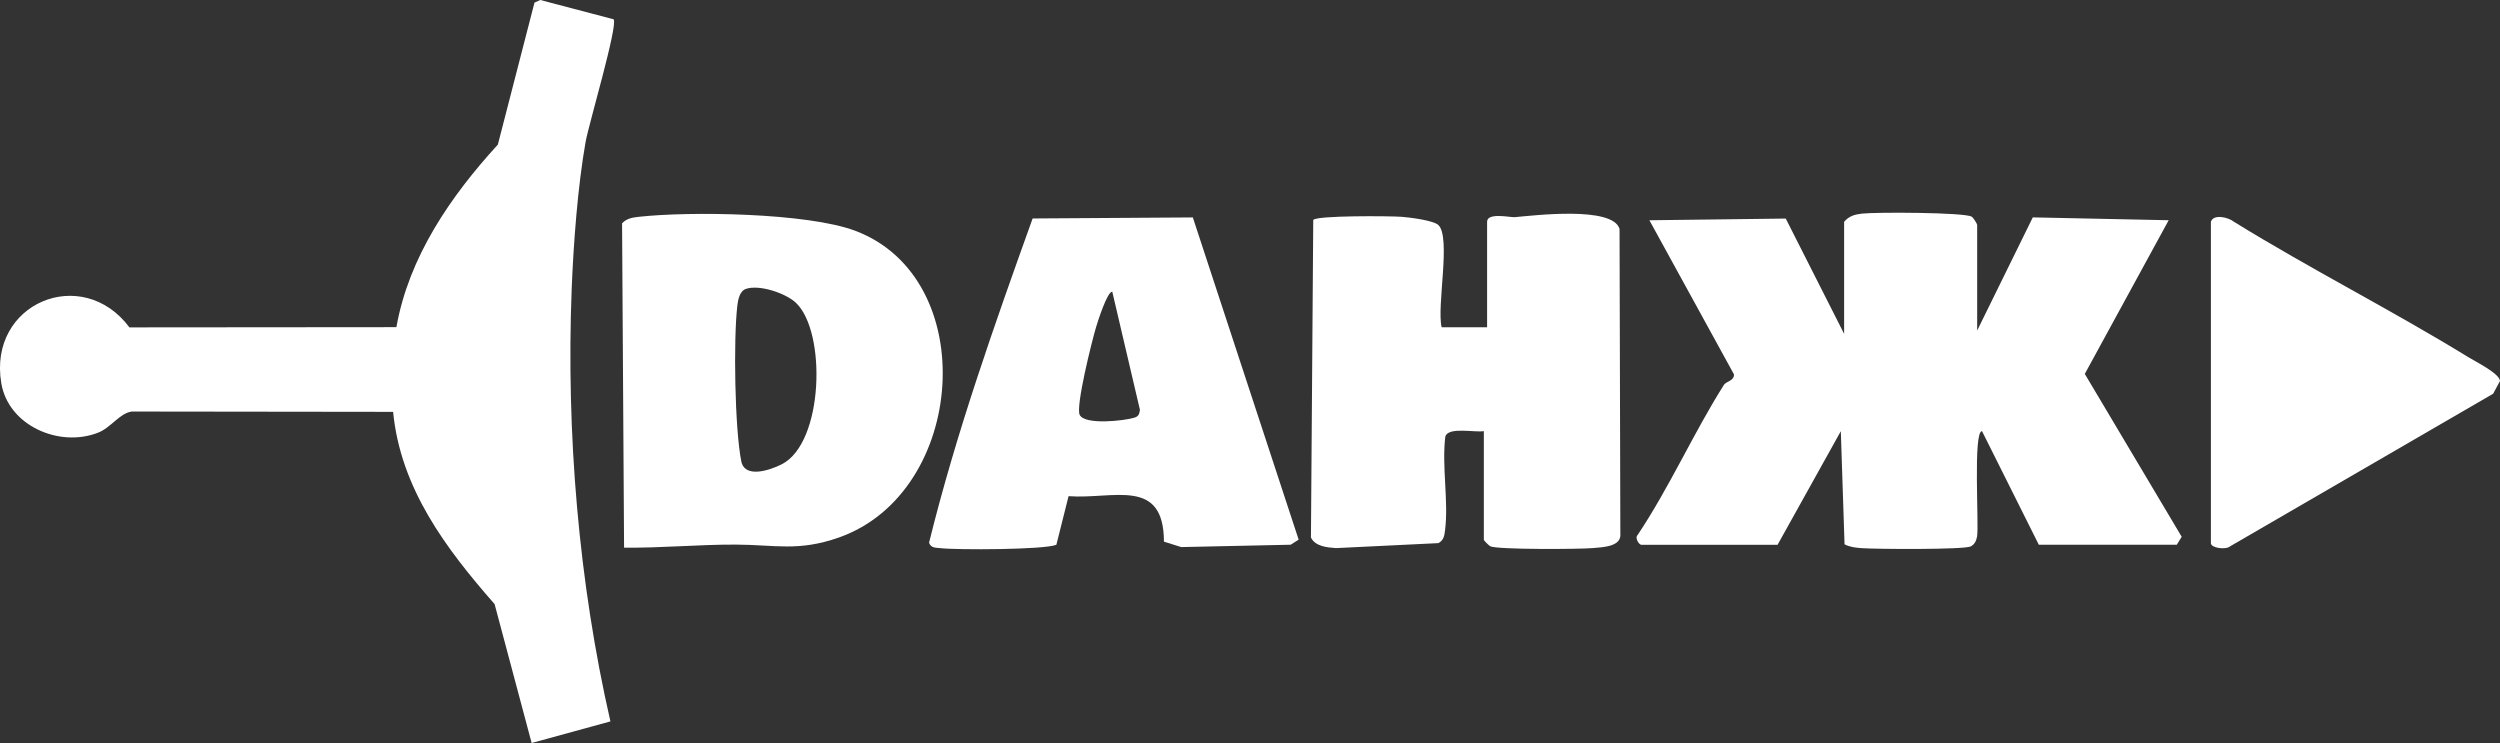 <?xml version="1.0" encoding="UTF-8"?>
<svg id="_логотипы" data-name="логотипы" xmlns="http://www.w3.org/2000/svg" width="1000" height="297.19" viewBox="0 0 1000 297.19">
  <rect x="0" y="0" width="1000" height="297.19" fill="#333333" stroke="none"/>
  <defs>
    <style>
      .cls-1 {
        fill: #fff;
      }
    </style>
  </defs>
  <path class="cls-1" d="M737.65,88.72c1.98-2.31,4.2-2.93,7.11-3.27,5.49-.64,41.09-.53,43.93,1.23.67.42,2.18,2.83,2.18,3.34v42.19l22.25-45.26,54.35,1.14-33.55,61.47,38.76,65.15-1.97,3.19h-55.18l-22.72-45.45c-3.66.01-1.15,37.7-1.98,42.17-.31,1.64-.97,3.17-2.55,3.94-2.78,1.35-37.91,1.11-43.56.7-2.4-.17-4.75-.42-6.9-1.54l-1.49-45.25-25.3,45.44h-54.53c-.79,0-2.75-2.67-1.41-3.98,12.68-18.96,22.38-40.88,34.48-59.99.93-1.46,4.05-1.51,4.03-4.18l-33.84-61.66,54.54-.68,23.35,46.11v-44.79Z"/>
  <path class="cls-1" d="M245.46,7.72c1.76,2.51-9.97,42.04-11.19,48.89-3.17,17.77-4.91,41.17-5.61,59.31-2.19,57.21,2.77,116.98,15.51,172.64l-31.51,8.64-14.82-55.56c-19.48-22.22-37.63-46.32-40.59-76.9l-104.52-.13c-4.92.66-8.28,6.44-13.58,8.49-15.43,5.98-35.73-2.77-38.62-19.77-5.46-32.12,32.31-47.74,51.24-22.38l106.79-.09c5.01-28.17,21.69-52.36,40.58-73.02L213.79,1.05,216.1,0l29.36,7.72Z"/>
  <path class="cls-1" d="M593.54,172.45c-3.53.65-14.1-1.83-15.4,2.13-1.5,11.8,1.36,26.07-.12,37.53-.29,2.21-.49,3.94-2.65,5.14l-40.95,1.99c-3.56-.24-8.35-.68-10.04-4.24l.92-127.02c1.28-1.83,30.56-1.59,35.19-1.27,3.19.23,12.89,1.43,14.86,3.31,5.13,4.89-.73,32.63,1.31,40.88h18.18v-42.19c0-3.85,9.35-1.69,11.02-1.84,7.65-.67,39.19-4.54,41.96,4.69l.32,121.86c.57,5.27-6.94,5.46-11.06,5.82-5.44.47-38.03.64-40.92-.71-.61-.29-2.62-2.35-2.62-2.58v-43.49Z"/>
  <path class="cls-1" d="M249.63,219.05l-.8-129.7c1.74-1.93,4.05-2.33,6.48-2.6,20.57-2.33,67.64-1.61,86.7,5.53,50.69,18.99,44.64,104.77-6.47,122.73-16.25,5.71-25.49,2.88-41.19,2.83-14.99-.06-29.76,1.4-44.72,1.22ZM298.39,115.55c-2.59.88-3.2,4.48-3.48,6.9-1.55,13.45-1.02,48.93,1.6,62.05,1.4,6.99,11.42,3.63,16.21,1.2,16.78-8.54,17.93-52.97,5.64-64.59-4.08-3.85-14.64-7.38-19.97-5.56Z"/>
  <path class="cls-1" d="M427.42,198.48l-4.87,19.43c-4.77,2.01-39.87,2.12-46.54,1.34-1.79-.21-3.68-.02-4.38-2.19,10.86-44.03,26.18-87.2,41.42-129.67l64.08-.42,42.33,128.88-3.18,2.04-43.79.94-6.91-2.17c-.07-25.95-20.23-16.85-38.17-18.19ZM444.89,116.65c-2.04.09-5.8,11.98-6.48,14.26-1.62,5.4-8.2,31.67-6.53,35.04,2.07,4.18,17.97,2.35,21.91,1.11,1.71-.54,1.92-1.5,2.19-3.09l-11.08-47.33Z"/>
  <path class="cls-1" d="M884.36,88.72c.99-3.23,6.95-1.83,9.15-.05,30.69,18.96,63.08,35.32,93.81,54.19,3.01,1.85,12.38,6.47,12.69,9.51l-2.75,5.12-105.17,61.01c-1.73,1.55-7.73.71-7.73-1.23V88.72Z"/>
</svg>